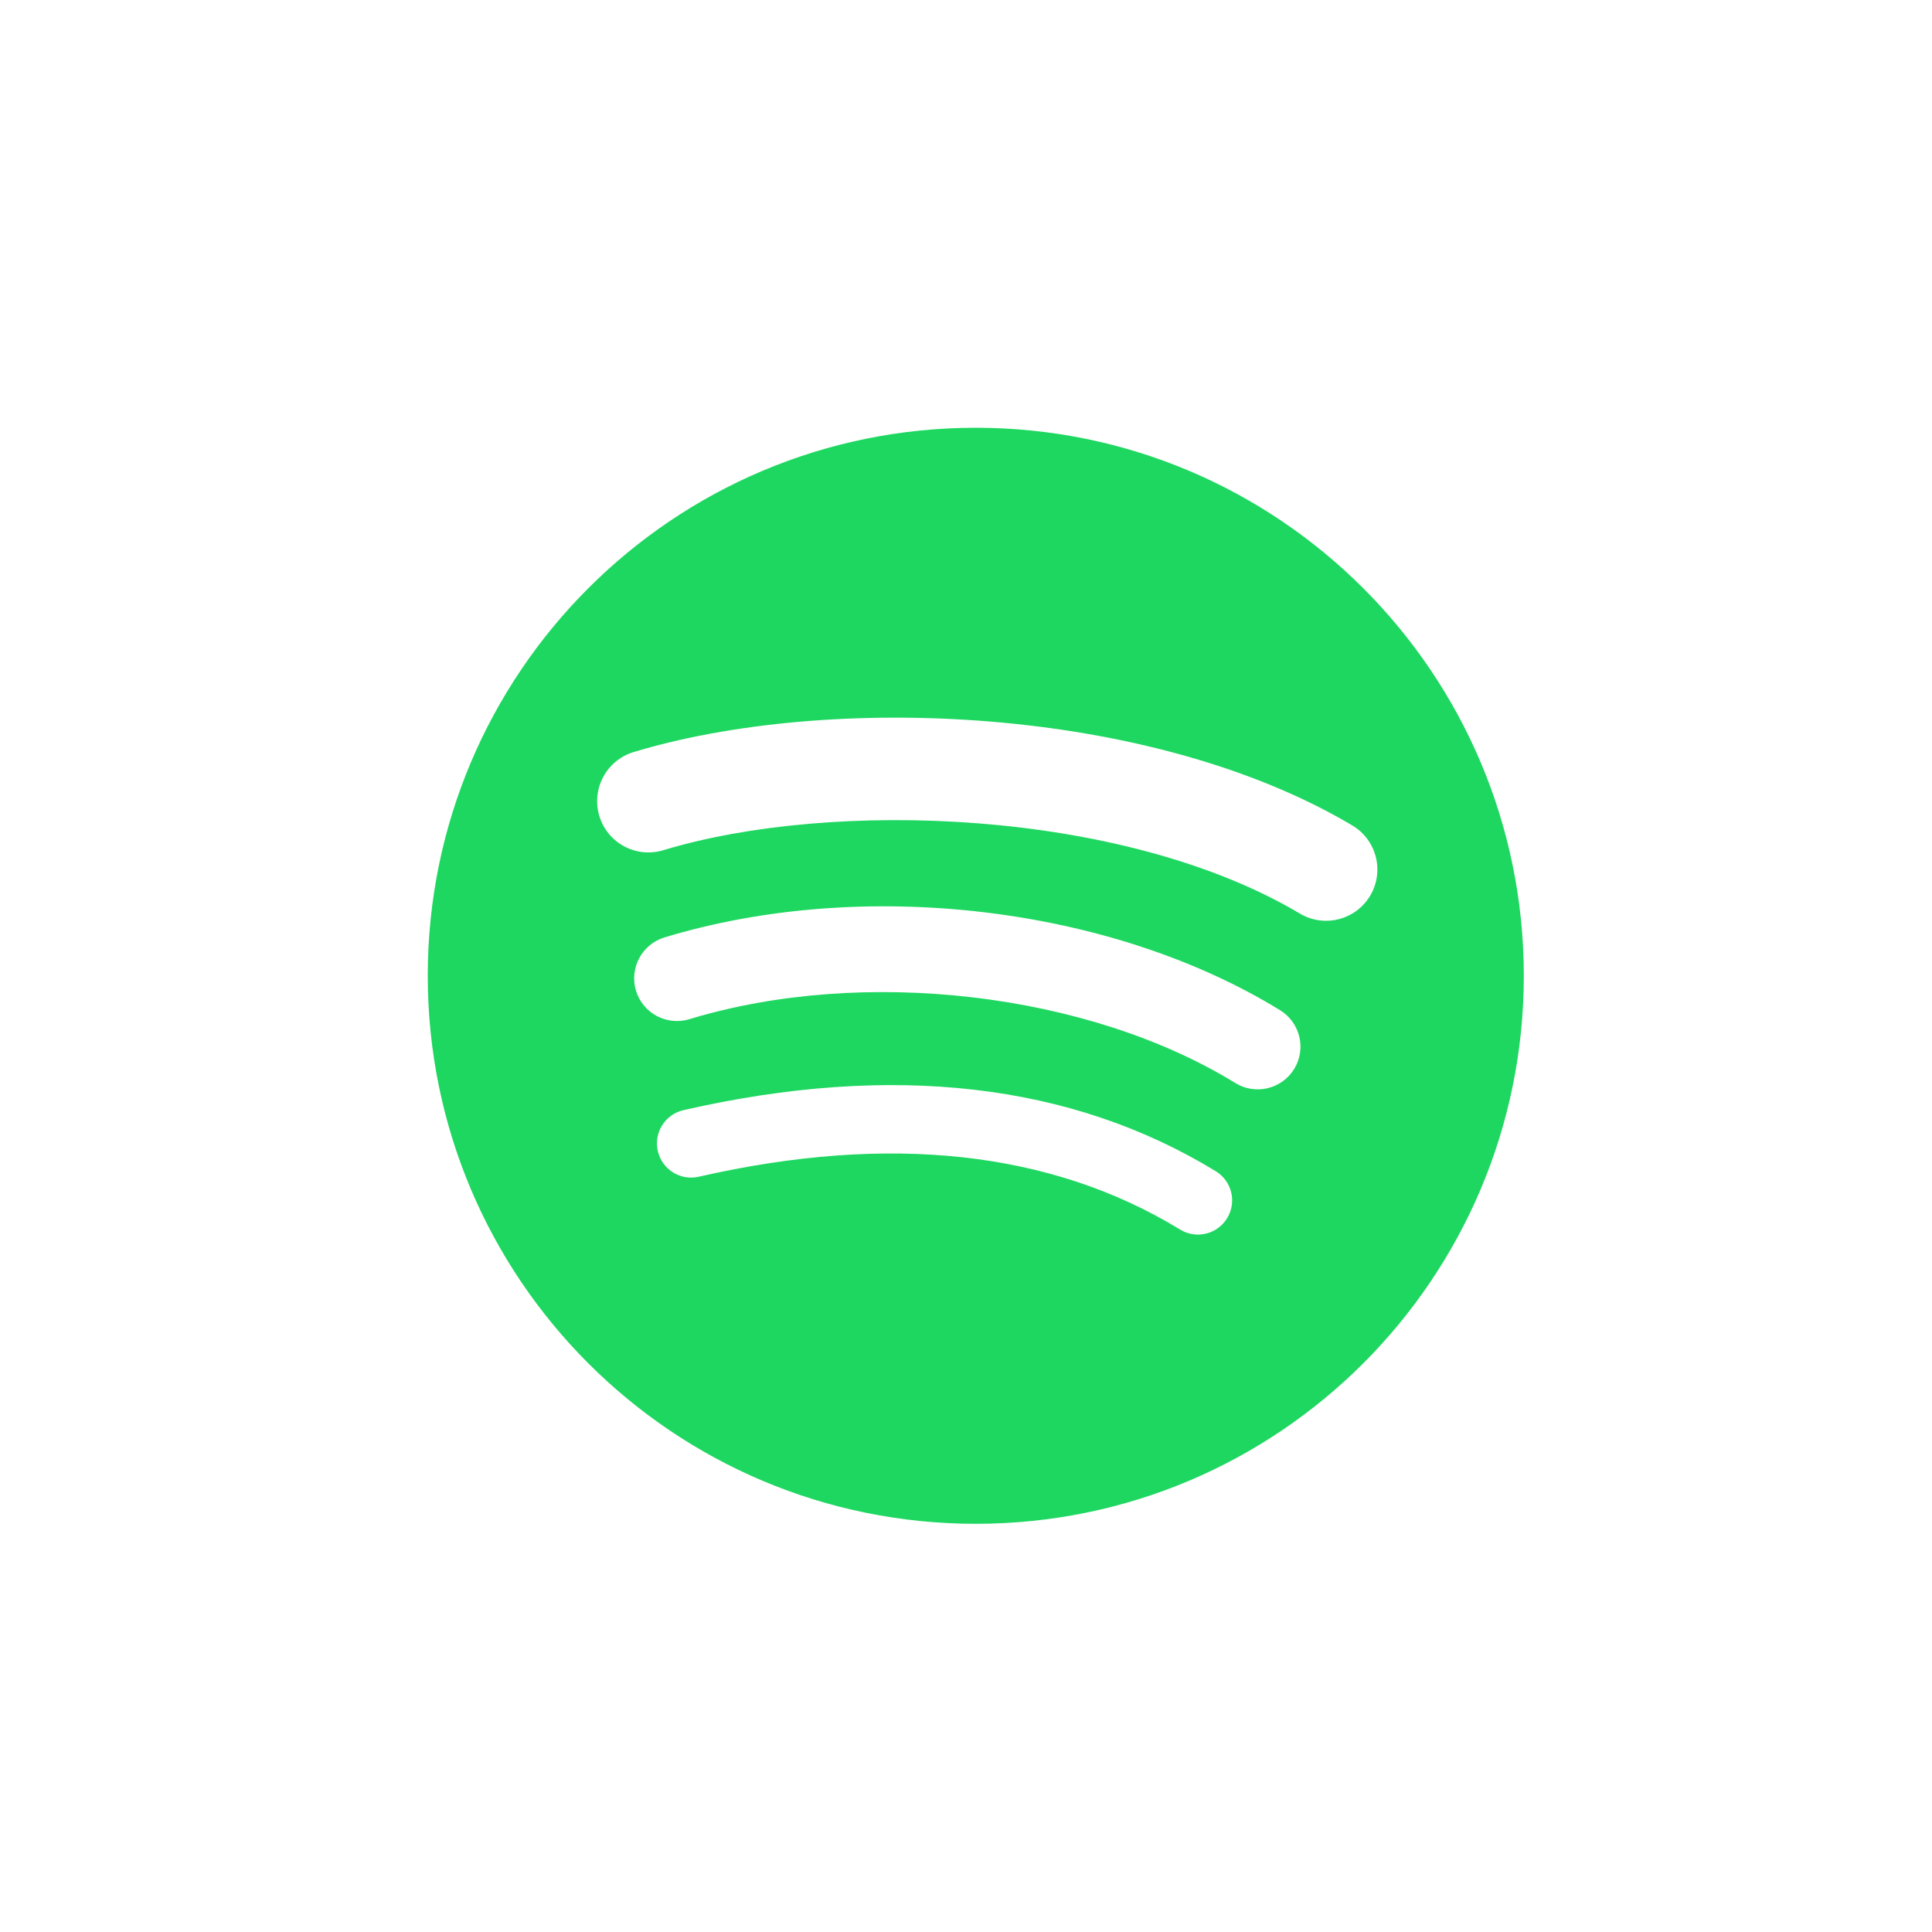 <svg xmlns="http://www.w3.org/2000/svg" xmlns:xlink="http://www.w3.org/1999/xlink" width="500" zoomAndPan="magnify" viewBox="0 0 375 375" height="500" preserveAspectRatio="xMidYMid meet" version="1.0"><path fill="#1ed760" d="M 252.32 177.328 C 218.031 156.965 161.477 155.094 128.742 165.027 C 123.484 166.621 117.926 163.652 116.336 158.398 C 114.742 153.141 117.707 147.586 122.965 145.984 C 160.539 134.582 223.004 136.785 262.477 160.215 C 267.203 163.023 268.754 169.129 265.953 173.848 C 263.148 178.574 257.039 180.133 252.32 177.328 Z M 251.199 207.488 C 248.793 211.391 243.688 212.617 239.789 210.219 C 211.203 192.648 167.613 187.555 133.797 197.824 C 129.41 199.148 124.777 196.676 123.445 192.297 C 122.125 187.91 124.598 183.289 128.977 181.953 C 167.609 170.23 215.637 175.91 248.469 196.086 C 252.367 198.488 253.594 203.594 251.199 207.488 Z M 238.184 236.453 C 236.27 239.586 232.188 240.57 229.066 238.66 C 204.086 223.391 172.645 219.945 135.621 228.402 C 132.051 229.219 128.496 226.984 127.68 223.414 C 126.863 219.848 129.094 216.293 132.668 215.477 C 173.188 206.215 207.945 210.203 235.98 227.336 C 239.109 229.242 240.094 233.328 238.184 236.453 Z M 189.398 83.027 C 130.652 83.027 83.027 130.652 83.027 189.398 C 83.027 248.148 130.652 295.77 189.398 295.77 C 248.148 295.77 295.77 248.148 295.77 189.398 C 295.77 130.652 248.148 83.027 189.398 83.027 " fill-opacity="1" fill-rule="nonzero"/></svg>